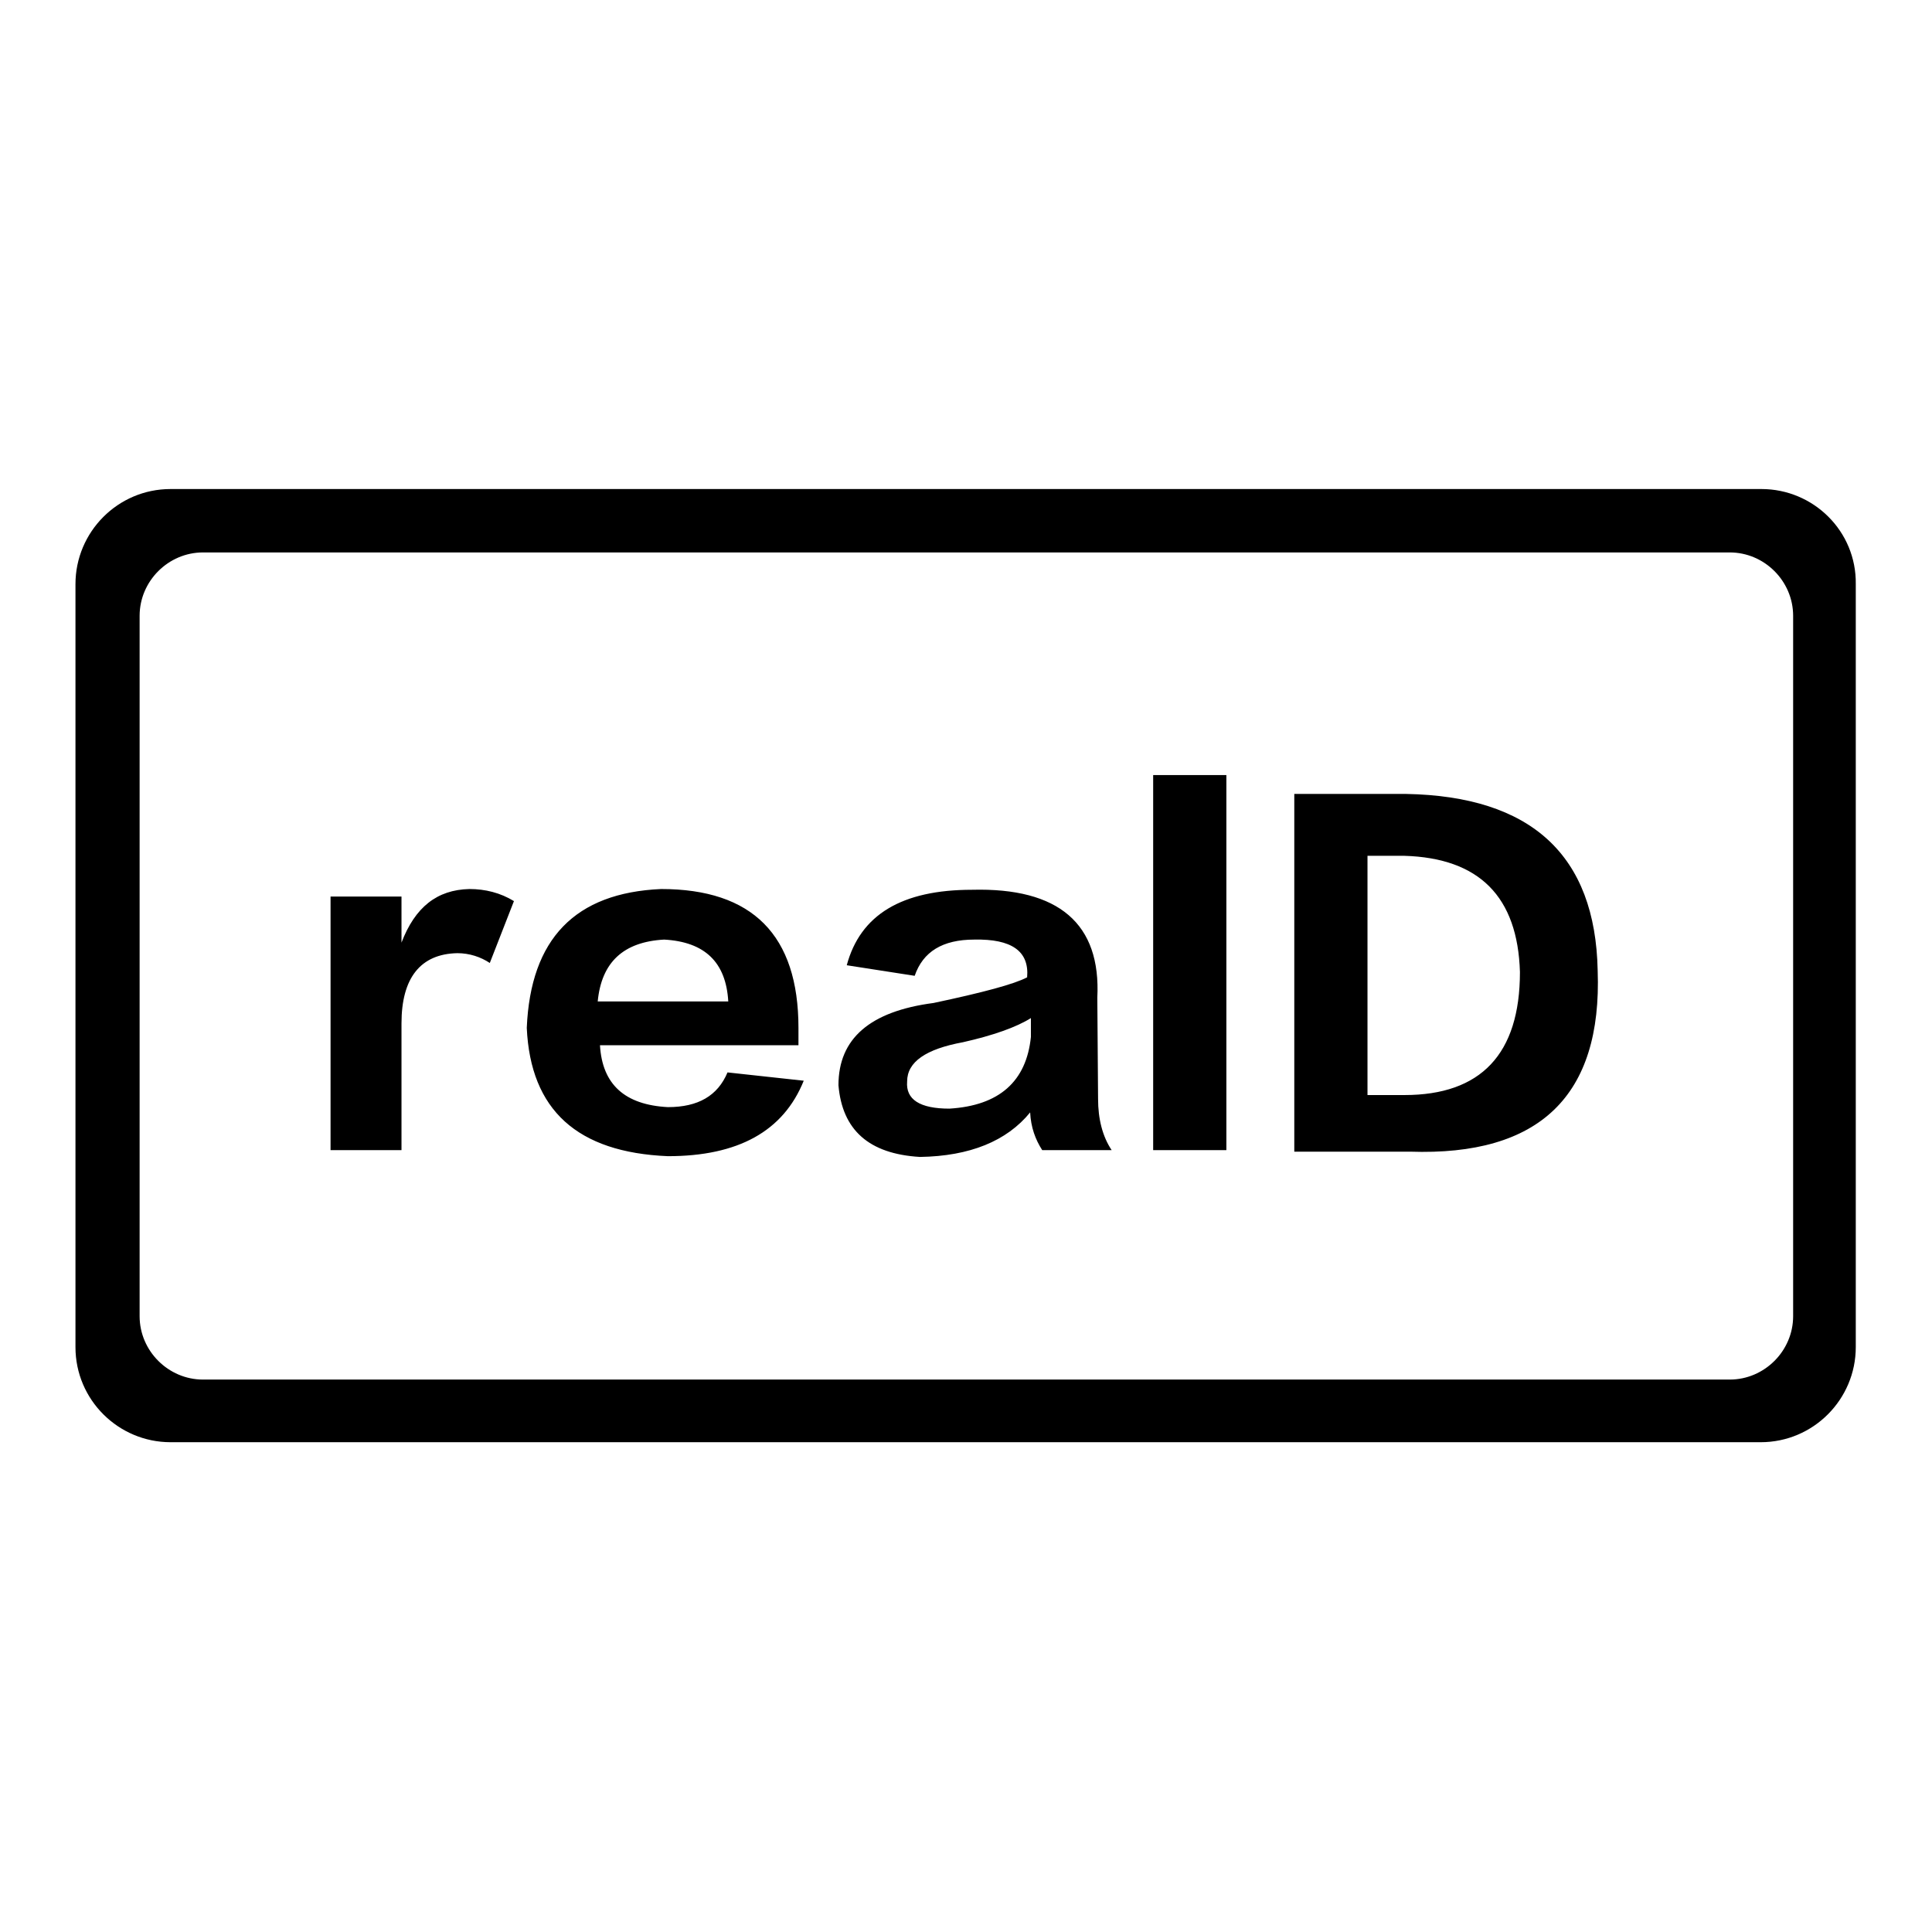 <?xml version="1.0" encoding="utf-8"?>
<!-- Svg Vector Icons : http://www.onlinewebfonts.com/icon -->
<!DOCTYPE svg PUBLIC "-//W3C//DTD SVG 1.1//EN" "http://www.w3.org/Graphics/SVG/1.1/DTD/svg11.dtd">
<svg version="1.1" xmlns="http://www.w3.org/2000/svg" xmlns:xlink="http://www.w3.org/1999/xlink" x="0px" y="0px" viewBox="0 0 256 256" enable-background="new 0 0 256 256" xml:space="preserve">
<g><g><path fill="#000000" d="M233.4,64.8H22.6c-7,0-12.6,5.7-12.6,12.6v101.1c0,7,5.7,12.6,12.6,12.6h210.7c7,0,12.6-5.7,12.6-12.6V77.4C246,70.4,240.3,64.8,233.4,64.8z M237.6,174.4c0,4.6-3.8,8.4-8.4,8.4H26.9c-4.6,0-8.4-3.8-8.4-8.4V81.6c0-4.6,3.8-8.4,8.4-8.4h202.3c4.6,0,8.4,3.8,8.4,8.4V174.4z M88.5,146.7c-5.7-0.3-8.7-3-9-8.2h26.3v-2.3c0-12.3-6.1-18.4-18.2-18.4c-11.4,0.5-17.3,6.6-17.8,18.4c0.5,10.9,6.7,16.5,18.7,17c9.3,0,15.3-3.3,18-10l-10.1-1.1C95.1,145.2,92.5,146.7,88.5,146.7z M88,124.5c5.4,0.3,8.2,3,8.5,8.2H79.2C79.7,127.5,82.6,124.8,88,124.5z M53.2,124.9v-6.1h-9.4v33.6h9.4v-16.8c0-6,2.5-9.2,7.4-9.3c1.6,0,3.1,0.5,4.3,1.3l3.2-8.2c-1.8-1.1-3.8-1.6-5.9-1.6C57.9,117.9,55,120.2,53.2,124.9z M186.3,105.2h-14.8v47.4h15.3c17.2,0.6,25.5-7.4,24.9-24C211.4,113.3,202.9,105.5,186.3,105.2z M186.1,145.1h-4.9v-31.7h4.9c9.9,0.3,15,5.4,15.3,15.4C201.4,139.7,196.2,145.1,186.1,145.1z M152.8,152.4h9.7v-49.7h-9.7L152.8,152.4L152.8,152.4z M145.4,132.2c0.5-9.8-5.1-14.6-16.6-14.3c-9.3,0-14.8,3.3-16.6,10l9,1.4c1.1-3.2,3.7-4.8,7.9-4.8c4.9-0.1,7.3,1.5,7,5c-1.7,0.9-5.8,2-12.4,3.4c-8.4,1.1-12.6,4.7-12.6,10.9c0.5,5.9,4,9.1,10.8,9.5c6.6-0.1,11.5-2.1,14.6-5.9c0.1,2,0.7,3.6,1.6,5h9.2c-1.2-1.8-1.8-4.1-1.8-6.8L145.4,132.2L145.4,132.2z M136.6,137.4c-0.6,5.9-4.2,9.1-10.8,9.5c-3.9,0-5.8-1.2-5.6-3.6c0-2.6,2.5-4.3,7.4-5.2c4-0.9,7.1-2,9-3.2L136.6,137.4L136.6,137.4z"/></g></g>
</svg>